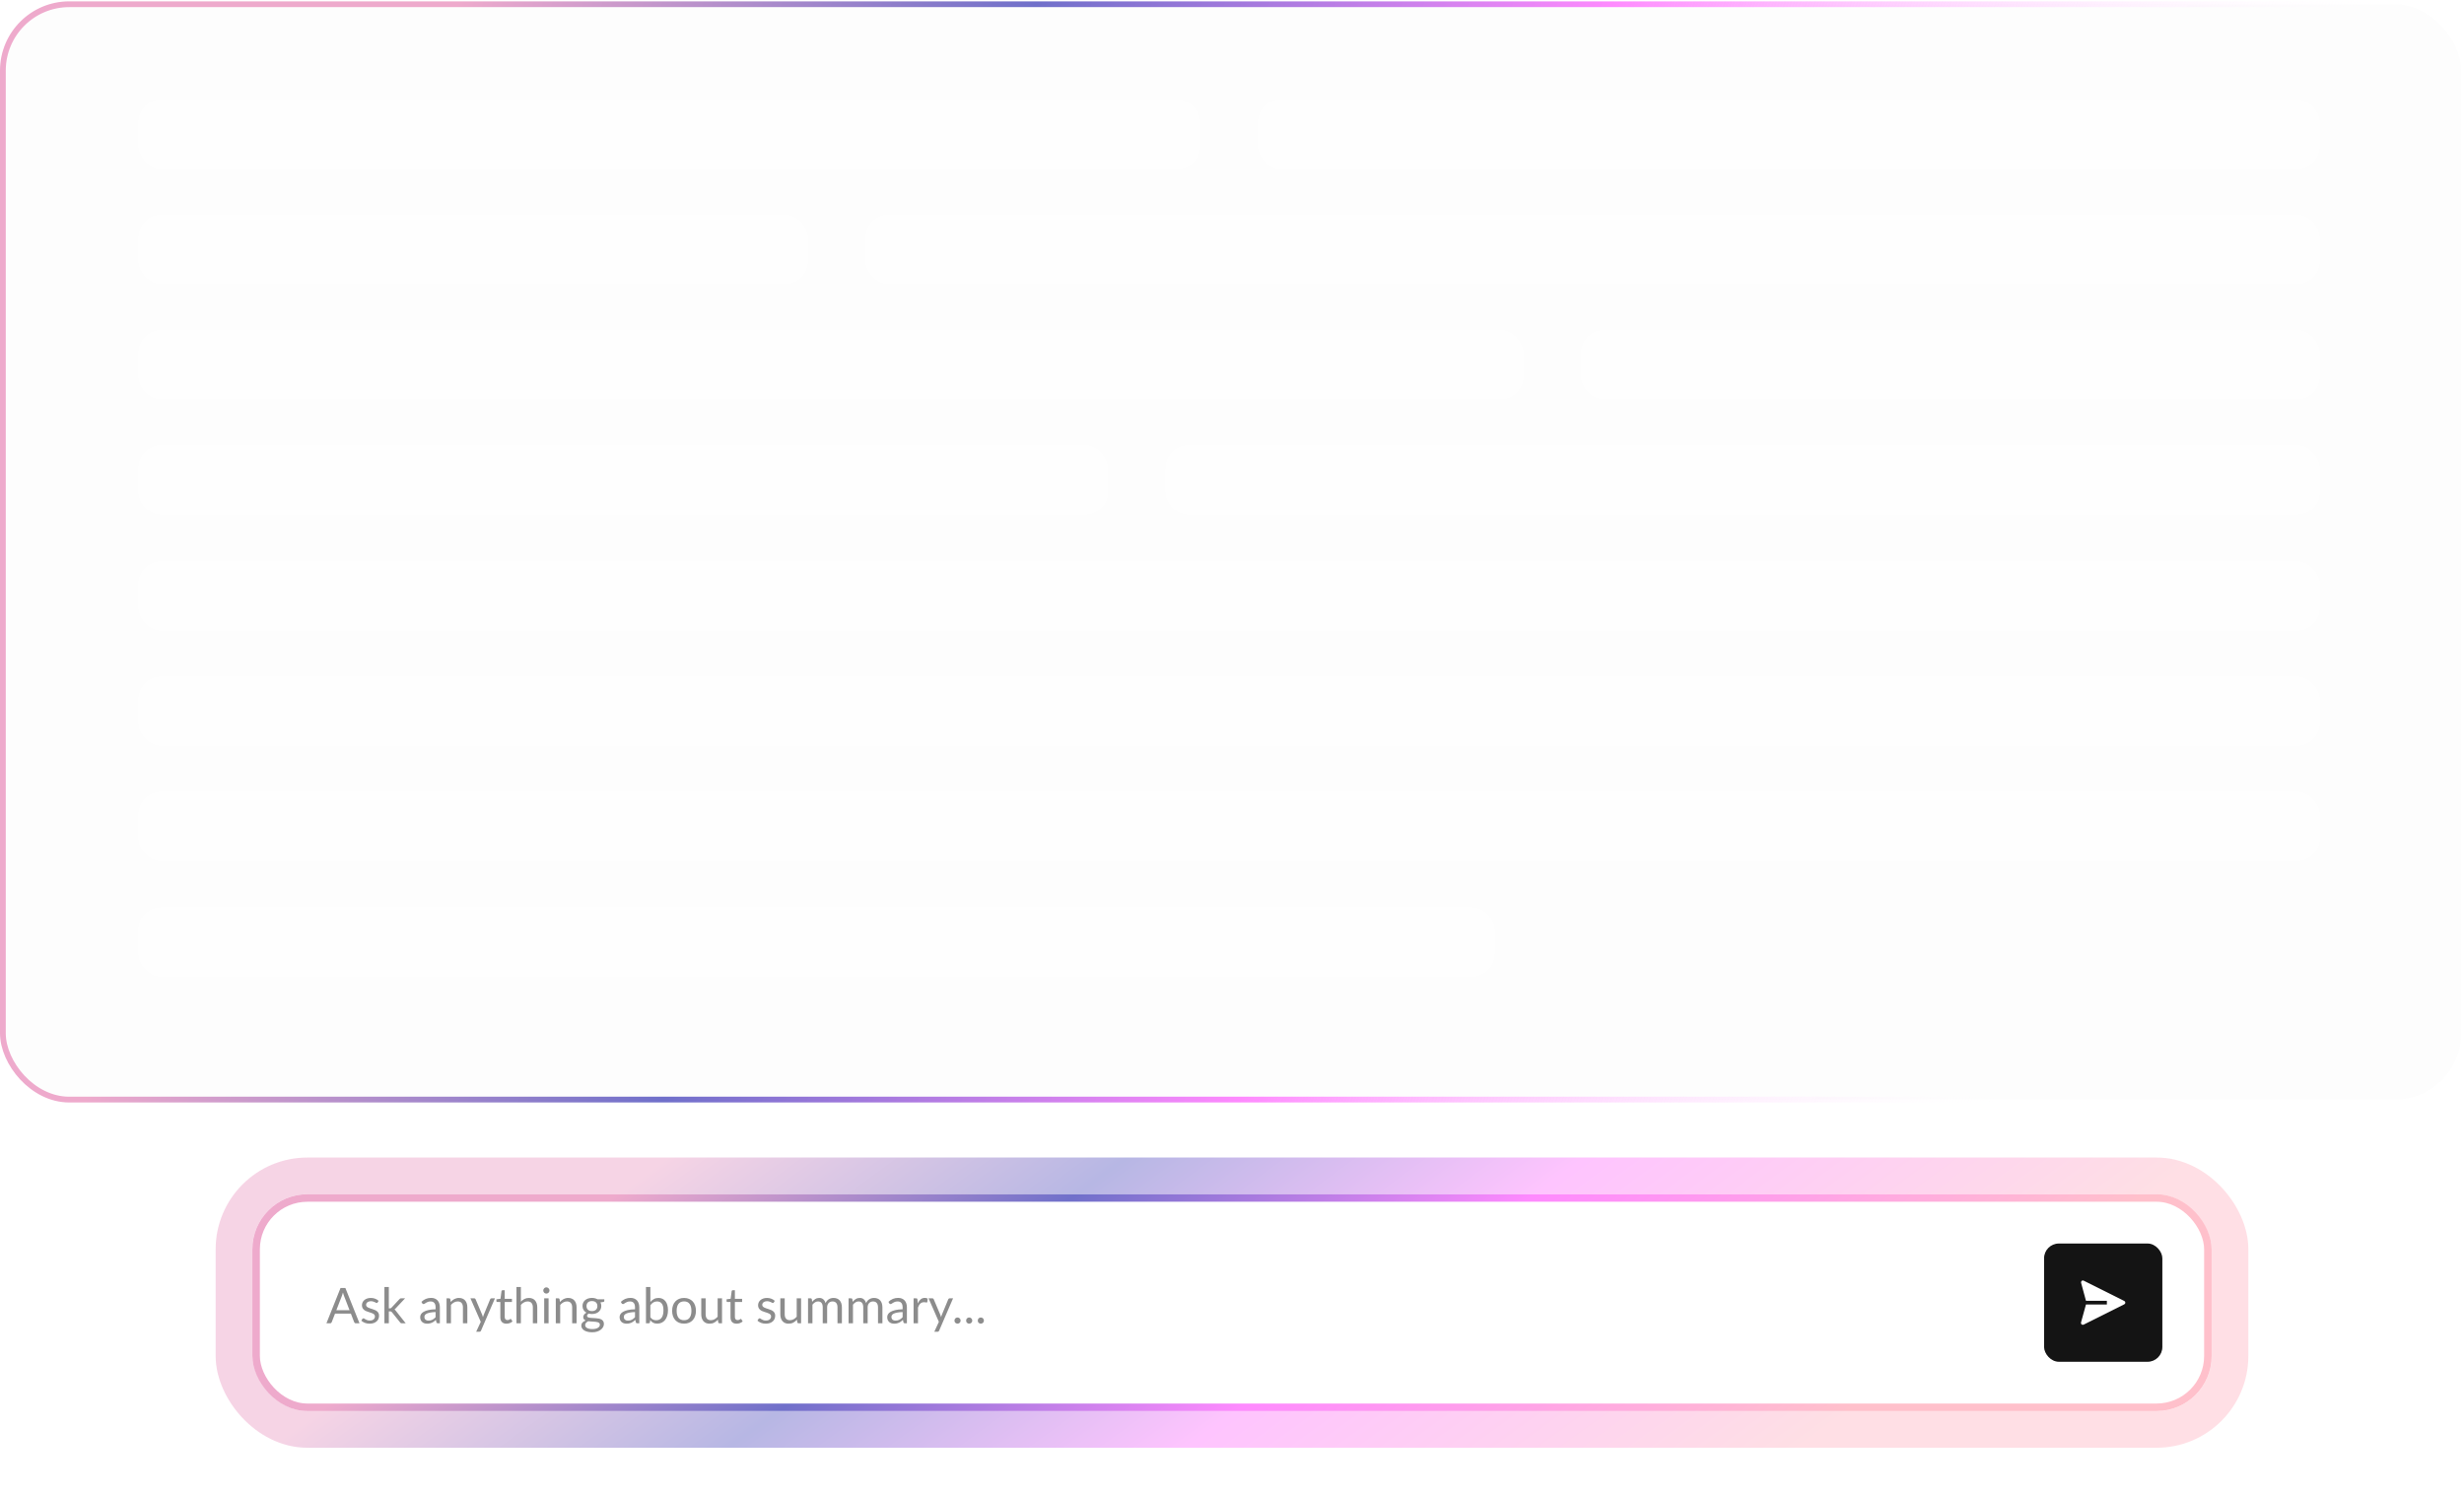 <svg width="537" height="326" viewBox="0 0 537 326" fill="none" xmlns="http://www.w3.org/2000/svg">
<rect x="55.819" y="261.114" width="425.363" height="45.616" rx="11.181" fill="white"/>
<rect x="55.819" y="261.114" width="425.363" height="45.616" rx="11.181" stroke="url(#paint0_linear_15914_23944)" stroke-width="1.637"/>
<path d="M76.178 285.566L74.97 282.435C74.934 282.342 74.897 282.235 74.857 282.113C74.818 281.988 74.781 281.855 74.745 281.716C74.669 282.006 74.593 282.247 74.514 282.441L73.306 285.566H76.178ZM78.348 288.422H77.542C77.449 288.422 77.374 288.399 77.317 288.353C77.26 288.306 77.216 288.247 77.188 288.175L76.468 286.317H73.016L72.296 288.175C72.275 288.24 72.233 288.297 72.173 288.347C72.112 288.397 72.037 288.422 71.947 288.422H71.142L74.218 280.728H75.271L78.348 288.422ZM82.303 283.88C82.26 283.958 82.194 283.998 82.104 283.998C82.05 283.998 81.989 283.978 81.921 283.939C81.853 283.899 81.769 283.856 81.669 283.81C81.572 283.76 81.456 283.715 81.32 283.676C81.184 283.633 81.023 283.611 80.837 283.611C80.676 283.611 80.531 283.633 80.402 283.676C80.273 283.715 80.162 283.77 80.069 283.842C79.979 283.914 79.909 283.998 79.859 284.094C79.813 284.188 79.79 284.29 79.79 284.401C79.79 284.54 79.829 284.656 79.908 284.75C79.99 284.843 80.097 284.923 80.23 284.991C80.362 285.059 80.513 285.12 80.681 285.174C80.849 285.224 81.021 285.279 81.197 285.34C81.376 285.397 81.549 285.462 81.717 285.534C81.886 285.605 82.036 285.695 82.168 285.802C82.301 285.909 82.406 286.042 82.485 286.199C82.567 286.353 82.609 286.539 82.609 286.758C82.609 287.008 82.564 287.241 82.475 287.456C82.385 287.667 82.252 287.851 82.077 288.009C81.902 288.163 81.687 288.285 81.433 288.374C81.179 288.464 80.885 288.508 80.552 288.508C80.173 288.508 79.829 288.447 79.521 288.326C79.213 288.2 78.952 288.041 78.737 287.848L78.963 287.483C78.991 287.436 79.025 287.4 79.065 287.375C79.104 287.35 79.154 287.338 79.215 287.338C79.279 287.338 79.347 287.363 79.419 287.413C79.491 287.463 79.577 287.519 79.677 287.579C79.781 287.64 79.906 287.696 80.053 287.746C80.2 287.796 80.382 287.821 80.6 287.821C80.787 287.821 80.95 287.798 81.089 287.751C81.229 287.701 81.345 287.635 81.438 287.553C81.531 287.47 81.599 287.375 81.642 287.268C81.689 287.161 81.712 287.046 81.712 286.924C81.712 286.774 81.671 286.65 81.588 286.554C81.51 286.454 81.404 286.369 81.272 286.301C81.139 286.23 80.987 286.169 80.815 286.119C80.647 286.065 80.473 286.01 80.294 285.952C80.119 285.895 79.945 285.831 79.773 285.759C79.605 285.684 79.455 285.591 79.322 285.48C79.19 285.369 79.083 285.233 79 285.072C78.921 284.907 78.882 284.708 78.882 284.476C78.882 284.268 78.925 284.069 79.011 283.88C79.097 283.686 79.222 283.518 79.387 283.375C79.552 283.228 79.754 283.112 79.994 283.026C80.234 282.94 80.507 282.897 80.815 282.897C81.173 282.897 81.494 282.954 81.776 283.069C82.063 283.18 82.31 283.334 82.517 283.531L82.303 283.88ZM84.742 280.513V285.168H84.989C85.06 285.168 85.119 285.159 85.166 285.142C85.216 285.12 85.268 285.079 85.322 285.018L87.04 283.176C87.09 283.115 87.142 283.069 87.196 283.037C87.253 283.001 87.328 282.983 87.421 282.983H88.286L86.283 285.115C86.186 285.236 86.082 285.331 85.971 285.399C86.036 285.442 86.093 285.492 86.143 285.55C86.197 285.603 86.247 285.666 86.294 285.738L88.42 288.422H87.566C87.484 288.422 87.412 288.41 87.351 288.385C87.294 288.356 87.244 288.306 87.201 288.234L85.413 286.006C85.359 285.931 85.306 285.883 85.252 285.861C85.202 285.836 85.123 285.823 85.016 285.823H84.742V288.422H83.781V280.513H84.742ZM94.93 285.974C94.49 285.988 94.114 286.024 93.802 286.081C93.494 286.135 93.242 286.207 93.045 286.296C92.852 286.386 92.71 286.491 92.621 286.613C92.535 286.735 92.492 286.871 92.492 287.021C92.492 287.164 92.515 287.288 92.562 287.391C92.608 287.495 92.671 287.581 92.75 287.649C92.832 287.714 92.927 287.762 93.034 287.794C93.145 287.823 93.263 287.837 93.389 287.837C93.557 287.837 93.711 287.821 93.851 287.789C93.99 287.753 94.121 287.703 94.243 287.638C94.368 287.574 94.486 287.497 94.597 287.408C94.712 287.318 94.823 287.216 94.93 287.101V285.974ZM91.842 283.751C92.143 283.461 92.467 283.244 92.814 283.101C93.162 282.958 93.546 282.886 93.969 282.886C94.273 282.886 94.543 282.936 94.78 283.037C95.016 283.137 95.215 283.276 95.376 283.455C95.537 283.634 95.658 283.851 95.741 284.105C95.823 284.359 95.864 284.639 95.864 284.943V288.422H95.44C95.347 288.422 95.275 288.408 95.225 288.379C95.175 288.347 95.136 288.286 95.107 288.197L95 287.681C94.857 287.814 94.717 287.932 94.581 288.036C94.445 288.136 94.302 288.222 94.151 288.294C94.001 288.362 93.84 288.413 93.668 288.449C93.5 288.489 93.312 288.508 93.104 288.508C92.893 288.508 92.694 288.48 92.508 288.422C92.322 288.362 92.159 288.272 92.02 288.154C91.883 288.036 91.774 287.887 91.692 287.708C91.613 287.526 91.574 287.311 91.574 287.064C91.574 286.849 91.633 286.643 91.751 286.446C91.869 286.246 92.061 286.069 92.326 285.915C92.591 285.761 92.936 285.636 93.362 285.539C93.788 285.439 94.311 285.381 94.93 285.367V284.943C94.93 284.52 94.839 284.202 94.656 283.987C94.474 283.769 94.207 283.659 93.856 283.659C93.62 283.659 93.421 283.69 93.26 283.751C93.103 283.808 92.965 283.874 92.847 283.949C92.732 284.021 92.632 284.087 92.546 284.148C92.463 284.205 92.381 284.234 92.299 284.234C92.234 284.234 92.179 284.218 92.132 284.186C92.086 284.15 92.046 284.107 92.014 284.057L91.842 283.751ZM98.222 283.772C98.341 283.64 98.466 283.52 98.598 283.412C98.731 283.305 98.87 283.214 99.017 283.139C99.167 283.06 99.325 283.001 99.49 282.961C99.658 282.918 99.839 282.897 100.032 282.897C100.329 282.897 100.59 282.947 100.816 283.047C101.045 283.144 101.235 283.284 101.385 283.466C101.539 283.645 101.655 283.862 101.734 284.116C101.813 284.37 101.852 284.651 101.852 284.959V288.422H100.891V284.959C100.891 284.547 100.796 284.229 100.607 284.003C100.42 283.774 100.136 283.659 99.753 283.659C99.47 283.659 99.205 283.727 98.958 283.864C98.715 284 98.489 284.184 98.281 284.417V288.422H97.32V282.983H97.895C98.031 282.983 98.115 283.049 98.147 283.182L98.222 283.772ZM107.866 282.983L104.832 290.028C104.799 290.1 104.758 290.157 104.708 290.2C104.662 290.243 104.588 290.264 104.488 290.264H103.779L104.773 288.106L102.528 282.983H103.355C103.437 282.983 103.502 283.004 103.548 283.047C103.598 283.087 103.632 283.131 103.65 283.182L105.105 286.607C105.163 286.758 105.211 286.915 105.25 287.08C105.301 286.912 105.354 286.752 105.412 286.602L106.824 283.182C106.845 283.124 106.881 283.078 106.931 283.042C106.985 283.003 107.044 282.983 107.108 282.983H107.866ZM110.38 288.508C109.95 288.508 109.619 288.388 109.386 288.149C109.157 287.909 109.043 287.563 109.043 287.112V283.783H108.388C108.33 283.783 108.282 283.767 108.243 283.735C108.203 283.699 108.184 283.645 108.184 283.574V283.192L109.075 283.08L109.295 281.399C109.306 281.345 109.329 281.302 109.365 281.27C109.404 281.234 109.455 281.216 109.515 281.216H109.999V283.09H111.572V283.783H109.999V287.048C109.999 287.277 110.054 287.447 110.165 287.558C110.276 287.669 110.419 287.724 110.595 287.724C110.695 287.724 110.781 287.712 110.852 287.687C110.928 287.658 110.992 287.628 111.046 287.595C111.099 287.563 111.144 287.535 111.18 287.51C111.219 287.481 111.253 287.467 111.282 287.467C111.332 287.467 111.377 287.497 111.416 287.558L111.695 288.014C111.531 288.168 111.332 288.29 111.099 288.379C110.867 288.465 110.627 288.508 110.38 288.508ZM113.52 283.708C113.753 283.461 114.011 283.264 114.293 283.117C114.576 282.97 114.902 282.897 115.271 282.897C115.568 282.897 115.829 282.947 116.055 283.047C116.284 283.144 116.473 283.284 116.624 283.466C116.778 283.645 116.894 283.862 116.973 284.116C117.052 284.37 117.091 284.651 117.091 284.959V288.422H116.13V284.959C116.13 284.547 116.035 284.229 115.845 284.003C115.659 283.774 115.374 283.659 114.991 283.659C114.709 283.659 114.444 283.727 114.197 283.864C113.953 284 113.728 284.184 113.52 284.417V288.422H112.559V280.513H113.52V283.708ZM119.557 282.983V288.422H118.601V282.983H119.557ZM119.761 281.275C119.761 281.368 119.741 281.456 119.702 281.538C119.666 281.617 119.616 281.689 119.552 281.753C119.491 281.814 119.417 281.862 119.331 281.898C119.249 281.934 119.161 281.952 119.068 281.952C118.975 281.952 118.887 281.934 118.805 281.898C118.726 281.862 118.657 281.814 118.596 281.753C118.535 281.689 118.487 281.617 118.451 281.538C118.415 281.456 118.397 281.368 118.397 281.275C118.397 281.182 118.415 281.095 118.451 281.012C118.487 280.926 118.535 280.853 118.596 280.792C118.657 280.728 118.726 280.677 118.805 280.642C118.887 280.606 118.975 280.588 119.068 280.588C119.161 280.588 119.249 280.606 119.331 280.642C119.417 280.677 119.491 280.728 119.552 280.792C119.616 280.853 119.666 280.926 119.702 281.012C119.741 281.095 119.761 281.182 119.761 281.275ZM122.029 283.772C122.148 283.64 122.273 283.52 122.405 283.412C122.538 283.305 122.677 283.214 122.824 283.139C122.975 283.06 123.132 283.001 123.297 282.961C123.465 282.918 123.646 282.897 123.839 282.897C124.136 282.897 124.398 282.947 124.623 283.047C124.852 283.144 125.042 283.284 125.192 283.466C125.346 283.645 125.463 283.862 125.541 284.116C125.62 284.37 125.659 284.651 125.659 284.959V288.422H124.698V284.959C124.698 284.547 124.603 284.229 124.414 284.003C124.228 283.774 123.943 283.659 123.56 283.659C123.277 283.659 123.012 283.727 122.765 283.864C122.522 284 122.296 284.184 122.089 284.417V288.422H121.127V282.983H121.702C121.838 282.983 121.922 283.049 121.954 283.182L122.029 283.772ZM129.011 285.764C129.205 285.764 129.375 285.738 129.522 285.684C129.668 285.63 129.792 285.555 129.892 285.458C129.992 285.362 130.067 285.247 130.118 285.115C130.168 284.979 130.193 284.83 130.193 284.669C130.193 284.336 130.091 284.071 129.887 283.874C129.686 283.677 129.394 283.579 129.011 283.579C128.625 283.579 128.329 283.677 128.125 283.874C127.925 284.071 127.825 284.336 127.825 284.669C127.825 284.83 127.85 284.979 127.9 285.115C127.954 285.247 128.031 285.362 128.131 285.458C128.231 285.555 128.354 285.63 128.501 285.684C128.648 285.738 128.818 285.764 129.011 285.764ZM130.735 288.718C130.735 288.585 130.697 288.478 130.622 288.396C130.547 288.313 130.445 288.249 130.316 288.202C130.191 288.156 130.044 288.124 129.876 288.106C129.708 288.084 129.529 288.068 129.339 288.057C129.153 288.047 128.963 288.036 128.77 288.025C128.576 288.014 128.39 287.996 128.211 287.971C128.011 288.064 127.846 288.183 127.717 288.326C127.592 288.465 127.529 288.63 127.529 288.82C127.529 288.941 127.56 289.054 127.621 289.158C127.685 289.265 127.782 289.357 127.911 289.432C128.039 289.511 128.201 289.572 128.394 289.615C128.591 289.661 128.822 289.684 129.087 289.684C129.344 289.684 129.575 289.661 129.779 289.615C129.983 289.568 130.155 289.502 130.295 289.416C130.438 289.33 130.547 289.228 130.622 289.11C130.697 288.992 130.735 288.861 130.735 288.718ZM131.707 283.198V283.552C131.707 283.67 131.632 283.745 131.481 283.778L130.864 283.858C130.986 284.094 131.047 284.356 131.047 284.642C131.047 284.907 130.995 285.149 130.891 285.367C130.791 285.582 130.651 285.766 130.472 285.92C130.293 286.074 130.078 286.192 129.828 286.275C129.577 286.357 129.305 286.398 129.011 286.398C128.757 286.398 128.517 286.368 128.292 286.307C128.177 286.378 128.09 286.455 128.029 286.538C127.968 286.616 127.937 286.697 127.937 286.779C127.937 286.908 127.989 287.007 128.093 287.075C128.201 287.139 128.34 287.186 128.512 287.214C128.684 287.243 128.879 287.261 129.097 287.268C129.319 287.275 129.545 287.288 129.774 287.306C130.007 287.32 130.232 287.347 130.45 287.386C130.672 287.425 130.869 287.49 131.041 287.579C131.213 287.669 131.351 287.792 131.455 287.95C131.562 288.107 131.616 288.311 131.616 288.562C131.616 288.795 131.557 289.02 131.439 289.239C131.324 289.457 131.157 289.65 130.939 289.819C130.721 289.99 130.452 290.126 130.134 290.227C129.819 290.33 129.462 290.382 129.065 290.382C128.668 290.382 128.32 290.343 128.023 290.264C127.726 290.185 127.479 290.08 127.282 289.947C127.085 289.815 126.937 289.661 126.837 289.486C126.74 289.314 126.692 289.133 126.692 288.943C126.692 288.675 126.776 288.447 126.944 288.261C127.112 288.075 127.343 287.927 127.637 287.816C127.476 287.744 127.347 287.649 127.25 287.531C127.157 287.409 127.111 287.246 127.111 287.042C127.111 286.964 127.125 286.883 127.153 286.801C127.182 286.715 127.225 286.631 127.282 286.548C127.343 286.462 127.417 286.382 127.502 286.307C127.588 286.232 127.689 286.165 127.803 286.108C127.535 285.958 127.325 285.759 127.175 285.512C127.025 285.261 126.949 284.971 126.949 284.642C126.949 284.377 127 284.137 127.1 283.923C127.204 283.704 127.347 283.52 127.529 283.37C127.712 283.216 127.928 283.097 128.179 283.015C128.433 282.933 128.711 282.892 129.011 282.892C129.248 282.892 129.468 282.918 129.672 282.972C129.876 283.022 130.062 283.097 130.23 283.198H131.707ZM138.391 285.974C137.951 285.988 137.575 286.024 137.263 286.081C136.956 286.135 136.703 286.207 136.506 286.296C136.313 286.386 136.172 286.491 136.082 286.613C135.996 286.735 135.953 286.871 135.953 287.021C135.953 287.164 135.977 287.288 136.023 287.391C136.07 287.495 136.132 287.581 136.211 287.649C136.293 287.714 136.388 287.762 136.496 287.794C136.607 287.823 136.725 287.837 136.85 287.837C137.018 287.837 137.172 287.821 137.312 287.789C137.451 287.753 137.582 287.703 137.704 287.638C137.829 287.574 137.947 287.497 138.058 287.408C138.173 287.318 138.284 287.216 138.391 287.101V285.974ZM135.304 283.751C135.604 283.461 135.928 283.244 136.275 283.101C136.623 282.958 137.008 282.886 137.43 282.886C137.734 282.886 138.004 282.936 138.241 283.037C138.477 283.137 138.676 283.276 138.837 283.455C138.998 283.634 139.12 283.851 139.202 284.105C139.284 284.359 139.325 284.639 139.325 284.943V288.422H138.901C138.808 288.422 138.737 288.408 138.686 288.379C138.636 288.347 138.597 288.286 138.568 288.197L138.461 287.681C138.318 287.814 138.178 287.932 138.042 288.036C137.906 288.136 137.763 288.222 137.613 288.294C137.462 288.362 137.301 288.413 137.129 288.449C136.961 288.489 136.773 288.508 136.565 288.508C136.354 288.508 136.156 288.48 135.969 288.422C135.783 288.362 135.62 288.272 135.481 288.154C135.345 288.036 135.236 287.887 135.153 287.708C135.074 287.526 135.035 287.311 135.035 287.064C135.035 286.849 135.094 286.643 135.212 286.446C135.33 286.246 135.522 286.069 135.787 285.915C136.052 285.761 136.397 285.636 136.823 285.539C137.249 285.439 137.772 285.381 138.391 285.367V284.943C138.391 284.52 138.3 284.202 138.117 283.987C137.935 283.769 137.668 283.659 137.317 283.659C137.081 283.659 136.882 283.69 136.721 283.751C136.564 283.808 136.426 283.874 136.308 283.949C136.193 284.021 136.093 284.087 136.007 284.148C135.925 284.205 135.842 284.234 135.76 284.234C135.696 284.234 135.64 284.218 135.593 284.186C135.547 284.15 135.508 284.107 135.475 284.057L135.304 283.751ZM141.743 287.112C141.918 287.348 142.11 287.515 142.317 287.612C142.528 287.708 142.759 287.757 143.01 287.757C143.522 287.757 143.914 287.576 144.186 287.214C144.458 286.853 144.594 286.314 144.594 285.598C144.594 284.932 144.472 284.443 144.229 284.132C143.989 283.817 143.645 283.659 143.198 283.659C142.886 283.659 142.614 283.731 142.382 283.874C142.152 284.017 141.939 284.22 141.743 284.481V287.112ZM141.743 283.767C141.972 283.502 142.229 283.291 142.516 283.133C142.806 282.976 143.139 282.897 143.515 282.897C143.833 282.897 144.12 282.958 144.374 283.08C144.631 283.201 144.85 283.378 145.029 283.611C145.208 283.84 145.344 284.119 145.437 284.449C145.534 284.778 145.582 285.149 145.582 285.56C145.582 286.001 145.528 286.402 145.421 286.763C145.313 287.125 145.158 287.434 144.954 287.692C144.753 287.946 144.508 288.145 144.218 288.288C143.928 288.428 143.602 288.498 143.241 288.498C142.883 288.498 142.58 288.431 142.333 288.299C142.09 288.163 141.877 287.971 141.694 287.724L141.646 288.218C141.617 288.354 141.535 288.422 141.399 288.422H140.781V280.513H141.743V283.767ZM149.084 282.897C149.481 282.897 149.839 282.963 150.158 283.096C150.476 283.228 150.748 283.416 150.974 283.659C151.199 283.903 151.371 284.198 151.489 284.545C151.611 284.889 151.672 285.274 151.672 285.7C151.672 286.13 151.611 286.516 151.489 286.86C151.371 287.203 151.199 287.497 150.974 287.74C150.748 287.984 150.476 288.172 150.158 288.304C149.839 288.433 149.481 288.498 149.084 288.498C148.683 288.498 148.321 288.433 147.999 288.304C147.68 288.172 147.408 287.984 147.183 287.74C146.957 287.497 146.784 287.203 146.662 286.86C146.544 286.516 146.485 286.13 146.485 285.7C146.485 285.274 146.544 284.889 146.662 284.545C146.784 284.198 146.957 283.903 147.183 283.659C147.408 283.416 147.68 283.228 147.999 283.096C148.321 282.963 148.683 282.897 149.084 282.897ZM149.084 287.751C149.621 287.751 150.022 287.572 150.287 287.214C150.551 286.853 150.684 286.35 150.684 285.705C150.684 285.057 150.551 284.553 150.287 284.191C150.022 283.83 149.621 283.649 149.084 283.649C148.812 283.649 148.574 283.695 148.37 283.788C148.169 283.881 148.001 284.016 147.865 284.191C147.732 284.366 147.632 284.583 147.564 284.841C147.5 285.095 147.467 285.383 147.467 285.705C147.467 286.35 147.6 286.853 147.865 287.214C148.133 287.572 148.54 287.751 149.084 287.751ZM157.357 282.983V288.422H156.788C156.652 288.422 156.566 288.356 156.53 288.224L156.455 287.638C156.219 287.9 155.954 288.111 155.66 288.272C155.367 288.43 155.03 288.508 154.651 288.508C154.354 288.508 154.091 288.46 153.862 288.363C153.636 288.263 153.446 288.124 153.292 287.945C153.138 287.766 153.022 287.549 152.943 287.295C152.868 287.041 152.831 286.76 152.831 286.452V282.983H153.786V286.452C153.786 286.863 153.879 287.182 154.066 287.408C154.255 287.633 154.543 287.746 154.93 287.746C155.213 287.746 155.476 287.68 155.719 287.547C155.966 287.411 156.194 287.225 156.401 286.989V282.983H157.357ZM160.543 288.508C160.113 288.508 159.782 288.388 159.549 288.149C159.32 287.909 159.206 287.563 159.206 287.112V283.783H158.551C158.493 283.783 158.445 283.767 158.406 283.735C158.366 283.699 158.346 283.645 158.346 283.574V283.192L159.238 283.08L159.458 281.399C159.469 281.345 159.492 281.302 159.528 281.27C159.567 281.234 159.617 281.216 159.678 281.216H160.161V283.09H161.735V283.783H160.161V287.048C160.161 287.277 160.217 287.447 160.328 287.558C160.439 287.669 160.582 287.724 160.758 287.724C160.858 287.724 160.944 287.712 161.015 287.687C161.09 287.658 161.155 287.628 161.209 287.595C161.262 287.563 161.307 287.535 161.343 287.51C161.382 287.481 161.416 287.467 161.445 287.467C161.495 287.467 161.54 287.497 161.579 287.558L161.858 288.014C161.694 288.168 161.495 288.29 161.262 288.379C161.03 288.465 160.79 288.508 160.543 288.508ZM168.638 283.88C168.595 283.958 168.528 283.998 168.439 283.998C168.385 283.998 168.324 283.978 168.256 283.939C168.188 283.899 168.104 283.856 168.004 283.81C167.907 283.76 167.791 283.715 167.655 283.676C167.519 283.633 167.358 283.611 167.172 283.611C167.011 283.611 166.866 283.633 166.737 283.676C166.608 283.715 166.497 283.77 166.404 283.842C166.314 283.914 166.245 283.998 166.194 284.094C166.148 284.188 166.125 284.29 166.125 284.401C166.125 284.54 166.164 284.656 166.243 284.75C166.325 284.843 166.432 284.923 166.565 284.991C166.697 285.059 166.848 285.12 167.016 285.174C167.184 285.224 167.356 285.279 167.531 285.34C167.71 285.397 167.884 285.462 168.052 285.534C168.221 285.605 168.371 285.695 168.503 285.802C168.636 285.909 168.741 286.042 168.82 286.199C168.903 286.353 168.944 286.539 168.944 286.758C168.944 287.008 168.899 287.241 168.809 287.456C168.72 287.667 168.588 287.851 168.412 288.009C168.237 288.163 168.022 288.285 167.768 288.374C167.514 288.464 167.22 288.508 166.887 288.508C166.508 288.508 166.164 288.447 165.856 288.326C165.548 288.2 165.287 288.041 165.072 287.848L165.298 287.483C165.326 287.436 165.36 287.4 165.4 287.375C165.439 287.35 165.489 287.338 165.55 287.338C165.614 287.338 165.683 287.363 165.754 287.413C165.826 287.463 165.912 287.519 166.012 287.579C166.116 287.64 166.241 287.696 166.388 287.746C166.535 287.796 166.717 287.821 166.935 287.821C167.122 287.821 167.284 287.798 167.424 287.751C167.564 287.701 167.68 287.635 167.773 287.553C167.866 287.47 167.934 287.375 167.977 287.268C168.024 287.161 168.047 287.046 168.047 286.924C168.047 286.774 168.006 286.65 167.923 286.554C167.845 286.454 167.739 286.369 167.607 286.301C167.474 286.23 167.322 286.169 167.15 286.119C166.982 286.065 166.808 286.01 166.629 285.952C166.454 285.895 166.28 285.831 166.109 285.759C165.94 285.684 165.79 285.591 165.657 285.48C165.525 285.369 165.418 285.233 165.335 285.072C165.257 284.907 165.217 284.708 165.217 284.476C165.217 284.268 165.26 284.069 165.346 283.88C165.432 283.686 165.557 283.518 165.722 283.375C165.887 283.228 166.089 283.112 166.329 283.026C166.569 282.94 166.842 282.897 167.15 282.897C167.508 282.897 167.829 282.954 168.111 283.069C168.398 283.18 168.645 283.334 168.852 283.531L168.638 283.88ZM174.589 282.983V288.422H174.019C173.883 288.422 173.797 288.356 173.762 288.224L173.686 287.638C173.45 287.9 173.185 288.111 172.892 288.272C172.598 288.43 172.262 288.508 171.882 288.508C171.585 288.508 171.322 288.46 171.093 288.363C170.867 288.263 170.678 288.124 170.524 287.945C170.37 287.766 170.253 287.549 170.175 287.295C170.099 287.041 170.062 286.76 170.062 286.452V282.983H171.018V286.452C171.018 286.863 171.111 287.182 171.297 287.408C171.487 287.633 171.775 287.746 172.161 287.746C172.444 287.746 172.707 287.68 172.951 287.547C173.198 287.411 173.425 287.225 173.633 286.989V282.983H174.589ZM176.104 288.422V282.983H176.679C176.815 282.983 176.899 283.049 176.931 283.182L177.001 283.74C177.201 283.493 177.427 283.291 177.677 283.133C177.928 282.976 178.218 282.897 178.547 282.897C178.912 282.897 179.208 282.999 179.433 283.203C179.662 283.407 179.827 283.683 179.927 284.03C180.006 283.833 180.106 283.663 180.228 283.52C180.353 283.377 180.493 283.259 180.647 283.165C180.801 283.072 180.964 283.004 181.136 282.961C181.311 282.918 181.488 282.897 181.667 282.897C181.953 282.897 182.208 282.944 182.43 283.037C182.655 283.126 182.845 283.259 182.999 283.434C183.156 283.609 183.276 283.826 183.359 284.084C183.441 284.338 183.482 284.63 183.482 284.959V288.422H182.521V284.959C182.521 284.533 182.428 284.211 182.242 283.992C182.056 283.77 181.787 283.659 181.436 283.659C181.279 283.659 181.128 283.688 180.985 283.745C180.846 283.799 180.722 283.88 180.615 283.987C180.507 284.094 180.421 284.23 180.357 284.395C180.296 284.556 180.266 284.744 180.266 284.959V288.422H179.304V284.959C179.304 284.522 179.217 284.196 179.041 283.982C178.866 283.767 178.61 283.659 178.273 283.659C178.037 283.659 177.819 283.724 177.618 283.853C177.418 283.978 177.234 284.15 177.065 284.368V288.422H176.104ZM184.935 288.422V282.983H185.509C185.645 282.983 185.729 283.049 185.762 283.182L185.831 283.74C186.032 283.493 186.257 283.291 186.508 283.133C186.759 282.976 187.049 282.897 187.378 282.897C187.743 282.897 188.038 282.999 188.264 283.203C188.493 283.407 188.658 283.683 188.758 284.03C188.837 283.833 188.937 283.663 189.059 283.52C189.184 283.377 189.324 283.259 189.478 283.165C189.631 283.072 189.794 283.004 189.966 282.961C190.142 282.918 190.319 282.897 190.498 282.897C190.784 282.897 191.038 282.944 191.26 283.037C191.486 283.126 191.676 283.259 191.829 283.434C191.987 283.609 192.107 283.826 192.189 284.084C192.272 284.338 192.313 284.63 192.313 284.959V288.422H191.352V284.959C191.352 284.533 191.258 284.211 191.072 283.992C190.886 283.77 190.618 283.659 190.267 283.659C190.109 283.659 189.959 283.688 189.816 283.745C189.676 283.799 189.553 283.88 189.445 283.987C189.338 284.094 189.252 284.23 189.188 284.395C189.127 284.556 189.096 284.744 189.096 284.959V288.422H188.135V284.959C188.135 284.522 188.047 284.196 187.872 283.982C187.697 283.767 187.441 283.659 187.104 283.659C186.868 283.659 186.649 283.724 186.449 283.853C186.249 283.978 186.064 284.15 185.896 284.368V288.422H184.935ZM196.713 285.974C196.273 285.988 195.897 286.024 195.586 286.081C195.278 286.135 195.026 286.207 194.829 286.296C194.635 286.386 194.494 286.491 194.404 286.613C194.319 286.735 194.276 286.871 194.276 287.021C194.276 287.164 194.299 287.288 194.345 287.391C194.392 287.495 194.455 287.581 194.533 287.649C194.616 287.714 194.71 287.762 194.818 287.794C194.929 287.823 195.047 287.837 195.172 287.837C195.341 287.837 195.494 287.821 195.634 287.789C195.774 287.753 195.904 287.703 196.026 287.638C196.151 287.574 196.27 287.497 196.38 287.408C196.495 287.318 196.606 287.216 196.713 287.101V285.974ZM193.626 283.751C193.927 283.461 194.25 283.244 194.598 283.101C194.945 282.958 195.33 282.886 195.752 282.886C196.057 282.886 196.327 282.936 196.563 283.037C196.799 283.137 196.998 283.276 197.159 283.455C197.32 283.634 197.442 283.851 197.524 284.105C197.607 284.359 197.648 284.639 197.648 284.943V288.422H197.224C197.13 288.422 197.059 288.408 197.009 288.379C196.959 288.347 196.919 288.286 196.891 288.197L196.783 287.681C196.64 287.814 196.5 287.932 196.364 288.036C196.228 288.136 196.085 288.222 195.935 288.294C195.784 288.362 195.623 288.413 195.452 288.449C195.283 288.489 195.095 288.508 194.888 288.508C194.676 288.508 194.478 288.48 194.292 288.422C194.106 288.362 193.943 288.272 193.803 288.154C193.667 288.036 193.558 287.887 193.475 287.708C193.397 287.526 193.357 287.311 193.357 287.064C193.357 286.849 193.416 286.643 193.535 286.446C193.653 286.246 193.844 286.069 194.109 285.915C194.374 285.761 194.719 285.636 195.145 285.539C195.571 285.439 196.094 285.381 196.713 285.367V284.943C196.713 284.52 196.622 284.202 196.44 283.987C196.257 283.769 195.99 283.659 195.639 283.659C195.403 283.659 195.205 283.69 195.043 283.751C194.886 283.808 194.748 283.874 194.63 283.949C194.515 284.021 194.415 284.087 194.329 284.148C194.247 284.205 194.165 284.234 194.082 284.234C194.018 284.234 193.962 284.218 193.916 284.186C193.869 284.15 193.83 284.107 193.798 284.057L193.626 283.751ZM200.011 284.073C200.183 283.701 200.394 283.411 200.645 283.203C200.895 282.992 201.201 282.886 201.563 282.886C201.678 282.886 201.787 282.899 201.891 282.924C201.998 282.949 202.093 282.988 202.175 283.042L202.105 283.756C202.084 283.846 202.03 283.89 201.944 283.89C201.894 283.89 201.821 283.88 201.724 283.858C201.627 283.837 201.518 283.826 201.397 283.826C201.225 283.826 201.071 283.851 200.935 283.901C200.802 283.951 200.682 284.026 200.575 284.127C200.471 284.223 200.376 284.345 200.29 284.492C200.208 284.635 200.133 284.8 200.065 284.986V288.422H199.104V282.983H199.651C199.755 282.983 199.827 283.003 199.866 283.042C199.906 283.081 199.932 283.149 199.947 283.246L200.011 284.073ZM207.709 282.983L204.675 290.028C204.643 290.1 204.601 290.157 204.551 290.2C204.505 290.243 204.431 290.264 204.331 290.264H203.622L204.616 288.106L202.371 282.983H203.198C203.281 282.983 203.345 283.004 203.391 283.047C203.442 283.087 203.476 283.131 203.494 283.182L204.949 286.607C205.006 286.758 205.054 286.915 205.094 287.08C205.144 286.912 205.197 286.752 205.255 286.602L206.667 283.182C206.688 283.124 206.724 283.078 206.774 283.042C206.828 283.003 206.887 282.983 206.952 282.983H207.709ZM208.014 287.832C208.014 287.739 208.031 287.651 208.063 287.569C208.099 287.486 208.145 287.415 208.202 287.354C208.263 287.293 208.335 287.245 208.417 287.209C208.5 287.173 208.587 287.155 208.68 287.155C208.773 287.155 208.861 287.173 208.943 287.209C209.026 287.245 209.097 287.293 209.158 287.354C209.219 287.415 209.267 287.486 209.303 287.569C209.339 287.651 209.357 287.739 209.357 287.832C209.357 287.928 209.339 288.018 209.303 288.1C209.267 288.179 209.219 288.249 209.158 288.31C209.097 288.371 209.026 288.417 208.943 288.449C208.861 288.485 208.773 288.503 208.68 288.503C208.587 288.503 208.5 288.485 208.417 288.449C208.335 288.417 208.263 288.371 208.202 288.31C208.145 288.249 208.099 288.179 208.063 288.1C208.031 288.018 208.014 287.928 208.014 287.832ZM210.553 287.832C210.553 287.739 210.569 287.651 210.601 287.569C210.637 287.486 210.683 287.415 210.74 287.354C210.801 287.293 210.873 287.245 210.955 287.209C211.038 287.173 211.125 287.155 211.218 287.155C211.311 287.155 211.399 287.173 211.481 287.209C211.564 287.245 211.635 287.293 211.696 287.354C211.757 287.415 211.805 287.486 211.841 287.569C211.877 287.651 211.895 287.739 211.895 287.832C211.895 287.928 211.877 288.018 211.841 288.1C211.805 288.179 211.757 288.249 211.696 288.31C211.635 288.371 211.564 288.417 211.481 288.449C211.399 288.485 211.311 288.503 211.218 288.503C211.125 288.503 211.038 288.485 210.955 288.449C210.873 288.417 210.801 288.371 210.74 288.31C210.683 288.249 210.637 288.179 210.601 288.1C210.569 288.018 210.553 287.928 210.553 287.832ZM213.091 287.832C213.091 287.739 213.107 287.651 213.139 287.569C213.175 287.486 213.221 287.415 213.278 287.354C213.339 287.293 213.411 287.245 213.493 287.209C213.576 287.173 213.663 287.155 213.756 287.155C213.849 287.155 213.937 287.173 214.019 287.209C214.102 287.245 214.173 287.293 214.234 287.354C214.295 287.415 214.343 287.486 214.379 287.569C214.415 287.651 214.433 287.739 214.433 287.832C214.433 287.928 214.415 288.018 214.379 288.1C214.343 288.179 214.295 288.249 214.234 288.31C214.173 288.371 214.102 288.417 214.019 288.449C213.937 288.485 213.849 288.503 213.756 288.503C213.663 288.503 213.576 288.485 213.493 288.449C213.411 288.417 213.339 288.371 213.278 288.31C213.221 288.249 213.175 288.179 213.139 288.1C213.107 288.018 213.091 287.928 213.091 287.832Z" fill="#8C8C8C"/>
<rect x="445.484" y="271.035" width="25.775" height="25.775" rx="3.222" fill="#141414"/>
<path d="M462.974 283.564L454.113 279.134C454.044 279.099 453.966 279.085 453.889 279.094C453.812 279.103 453.739 279.133 453.679 279.182C453.621 279.231 453.578 279.294 453.555 279.365C453.531 279.436 453.528 279.512 453.546 279.585L454.613 283.52H459.168V284.325H454.613L453.53 288.248C453.513 288.309 453.511 288.373 453.524 288.434C453.537 288.496 453.564 288.554 453.603 288.603C453.642 288.653 453.692 288.692 453.749 288.718C453.807 288.745 453.869 288.757 453.932 288.755C453.995 288.755 454.057 288.74 454.113 288.711L462.974 284.281C463.039 284.247 463.095 284.196 463.134 284.133C463.172 284.069 463.193 283.997 463.193 283.923C463.193 283.848 463.172 283.776 463.134 283.712C463.095 283.649 463.039 283.598 462.974 283.564Z" fill="white"/>
<g filter="url(#filter0_f_15914_23944)">
<rect x="51" y="256.296" width="435" height="55.254" rx="16" stroke="url(#paint1_linear_15914_23944)" stroke-opacity="0.5" stroke-width="8"/>
</g>
<rect x="0.629" y="0.924" width="535.742" height="238.742" rx="14.463" fill="black" fill-opacity="0.01"/>
<rect x="0.629" y="0.924" width="535.742" height="238.742" rx="14.463" stroke="url(#paint2_linear_15914_23944)" stroke-width="1.258"/>
<rect opacity="0.7" x="30.18" y="21.675" width="231.4" height="15.091" rx="5.03" fill="white"/>
<rect opacity="0.7" x="274.156" y="21.675" width="231.4" height="15.091" rx="5.03" fill="white"/>
<rect opacity="0.7" x="30.18" y="46.827" width="145.883" height="15.091" rx="5.03" fill="white"/>
<rect opacity="0.7" x="188.641" y="46.827" width="316.918" height="15.091" rx="5.03" fill="white"/>
<rect opacity="0.7" x="30.18" y="71.98" width="301.827" height="15.091" rx="5.03" fill="white"/>
<rect opacity="0.7" x="344.586" y="71.98" width="160.974" height="15.091" rx="5.03" fill="white"/>
<rect opacity="0.7" x="30.18" y="97.132" width="211.279" height="15.091" rx="5.03" fill="white"/>
<rect opacity="0.7" x="254.031" y="97.132" width="251.522" height="15.091" rx="5.03" fill="white"/>
<rect opacity="0.7" x="30.18" y="122.284" width="475.377" height="15.091" rx="5.03" fill="white"/>
<rect opacity="0.7" x="30.18" y="147.436" width="475.377" height="15.091" rx="5.03" fill="white"/>
<rect opacity="0.7" x="30.18" y="172.588" width="475.377" height="15.091" rx="5.03" fill="white"/>
<rect opacity="0.7" x="30.18" y="197.741" width="295.539" height="15.091" rx="5.03" fill="white"/>
<defs>
<filter id="filter0_f_15914_23944" x="37" y="242.296" width="463" height="83.254" filterUnits="userSpaceOnUse" color-interpolation-filters="sRGB">
<feFlood flood-opacity="0" result="BackgroundImageFix"/>
<feBlend mode="normal" in="SourceGraphic" in2="BackgroundImageFix" result="shape"/>
<feGaussianBlur stdDeviation="5" result="effect1_foregroundBlur_15914_23944"/>
</filter>
<linearGradient id="paint0_linear_15914_23944" x1="402.557" y1="307.549" x2="287.195" y2="149.089" gradientUnits="userSpaceOnUse">
<stop stop-color="#FFC0CB"/>
<stop offset="0.399" stop-color="#FE8AFE"/>
<stop offset="0.699" stop-color="#7070CA"/>
<stop offset="1" stop-color="#EEAACC"/>
</linearGradient>
<linearGradient id="paint1_linear_15914_23944" x1="402.557" y1="307.549" x2="287.195" y2="149.089" gradientUnits="userSpaceOnUse">
<stop stop-color="#FFC0CB"/>
<stop offset="0.399" stop-color="#FE8AFE"/>
<stop offset="0.699" stop-color="#7070CA"/>
<stop offset="1" stop-color="#EEAACC"/>
</linearGradient>
<linearGradient id="paint2_linear_15914_23944" x1="437.092" y1="240.296" x2="61.704" y2="112.62" gradientUnits="userSpaceOnUse">
<stop stop-color="white" stop-opacity="0"/>
<stop offset="0.399" stop-color="#FE8AFE"/>
<stop offset="0.699" stop-color="#7070CA"/>
<stop offset="1" stop-color="#EEAACC"/>
</linearGradient>
</defs>
</svg>
